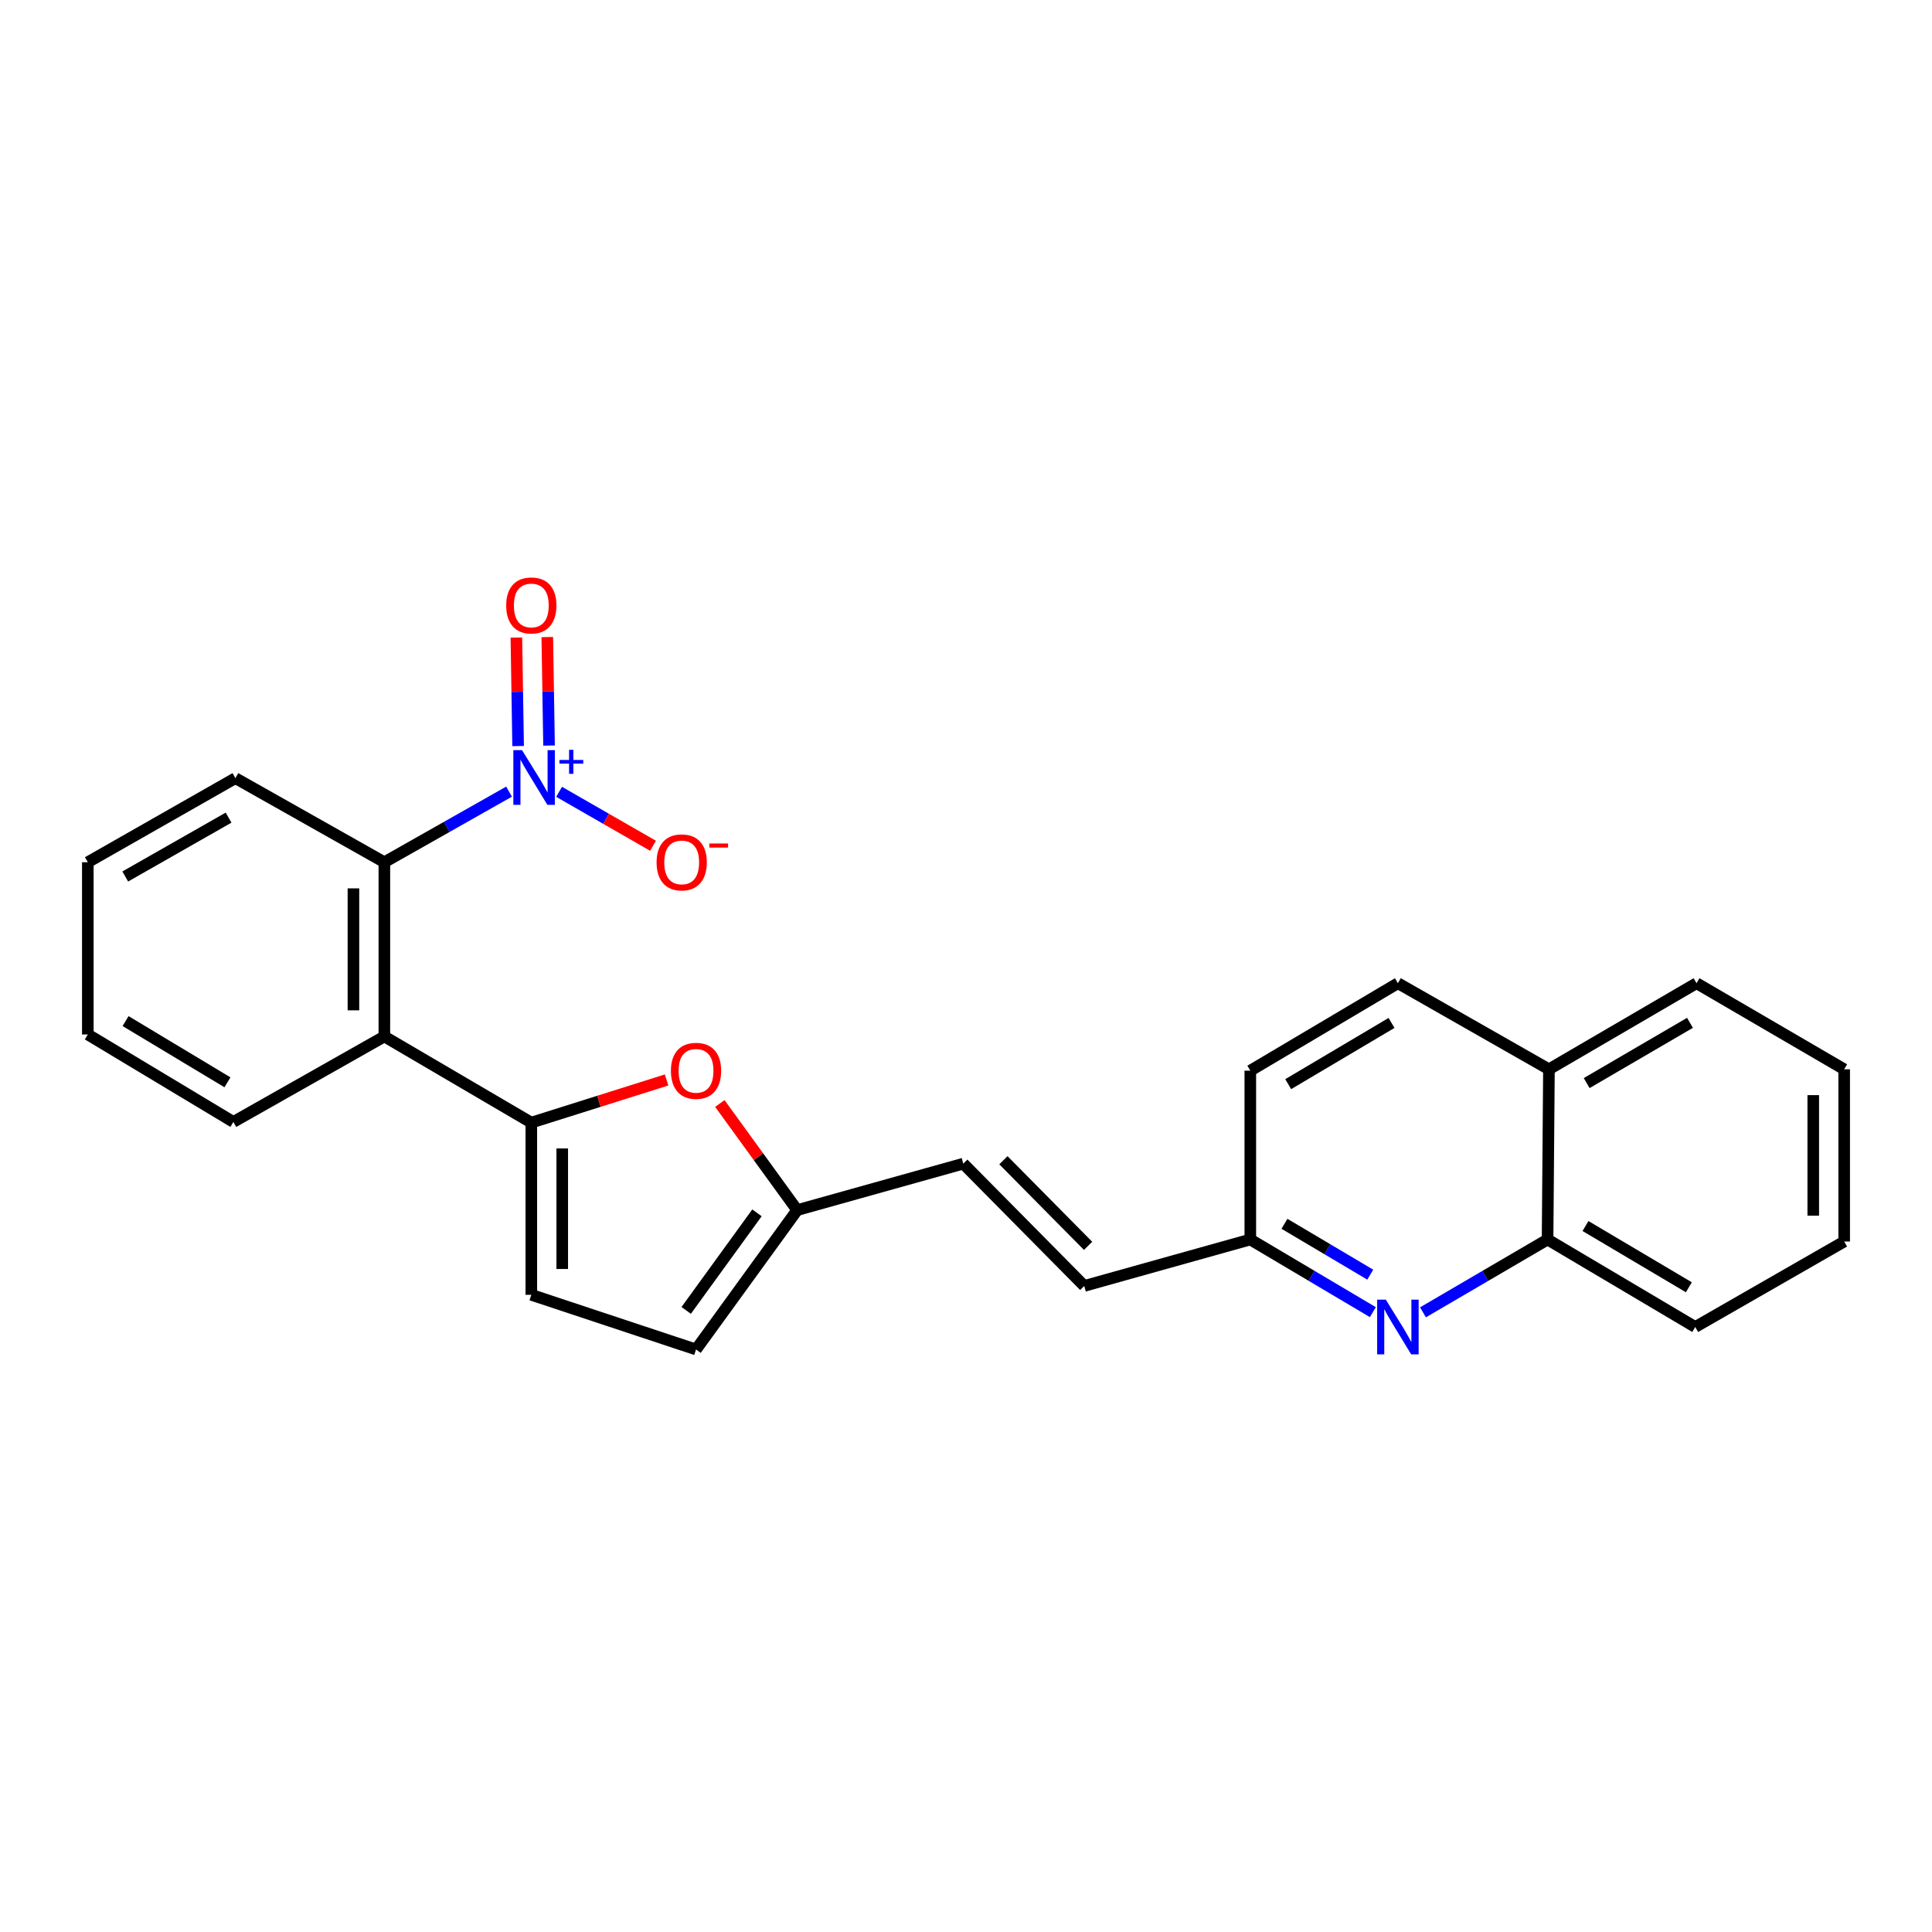 <?xml version='1.0' encoding='iso-8859-1'?>
<svg version='1.1' baseProfile='full'
              xmlns='http://www.w3.org/2000/svg'
                      xmlns:rdkit='http://www.rdkit.org/xml'
                      xmlns:xlink='http://www.w3.org/1999/xlink'
                  xml:space='preserve'
width='1000px' height='1000px' viewBox='0 0 1000 1000'>
<!-- END OF HEADER -->
<rect style='opacity:1.0;fill:#FFFFFF;stroke:none' width='1000' height='1000' x='0' y='0'> </rect>
<path class='bond-2' d='M 263.482,409.754 L 231.213,428.021' style='fill:none;fill-rule:evenodd;stroke:#0000FF;stroke-width:6px;stroke-linecap:butt;stroke-linejoin:miter;stroke-opacity:1' />
<path class='bond-2' d='M 231.213,428.021 L 198.944,446.288' style='fill:none;fill-rule:evenodd;stroke:#000000;stroke-width:6px;stroke-linecap:butt;stroke-linejoin:miter;stroke-opacity:1' />
<path class='bond-9' d='M 289.391,409.847 L 313.702,423.809' style='fill:none;fill-rule:evenodd;stroke:#0000FF;stroke-width:6px;stroke-linecap:butt;stroke-linejoin:miter;stroke-opacity:1' />
<path class='bond-9' d='M 313.702,423.809 L 338.013,437.771' style='fill:none;fill-rule:evenodd;stroke:#FF0000;stroke-width:6px;stroke-linecap:butt;stroke-linejoin:miter;stroke-opacity:1' />
<path class='bond-11' d='M 284.186,385.896 L 283.732,357.82' style='fill:none;fill-rule:evenodd;stroke:#0000FF;stroke-width:6px;stroke-linecap:butt;stroke-linejoin:miter;stroke-opacity:1' />
<path class='bond-11' d='M 283.732,357.82 L 283.278,329.744' style='fill:none;fill-rule:evenodd;stroke:#FF0000;stroke-width:6px;stroke-linecap:butt;stroke-linejoin:miter;stroke-opacity:1' />
<path class='bond-11' d='M 268.182,386.155 L 267.728,358.079' style='fill:none;fill-rule:evenodd;stroke:#0000FF;stroke-width:6px;stroke-linecap:butt;stroke-linejoin:miter;stroke-opacity:1' />
<path class='bond-11' d='M 267.728,358.079 L 267.274,330.003' style='fill:none;fill-rule:evenodd;stroke:#FF0000;stroke-width:6px;stroke-linecap:butt;stroke-linejoin:miter;stroke-opacity:1' />
<path class='bond-0' d='M 275.008,581.068 L 198.944,536.473' style='fill:none;fill-rule:evenodd;stroke:#000000;stroke-width:6px;stroke-linecap:butt;stroke-linejoin:miter;stroke-opacity:1' />
<path class='bond-3' d='M 275.008,581.068 L 310.02,570.025' style='fill:none;fill-rule:evenodd;stroke:#000000;stroke-width:6px;stroke-linecap:butt;stroke-linejoin:miter;stroke-opacity:1' />
<path class='bond-3' d='M 310.02,570.025 L 345.032,558.983' style='fill:none;fill-rule:evenodd;stroke:#FF0000;stroke-width:6px;stroke-linecap:butt;stroke-linejoin:miter;stroke-opacity:1' />
<path class='bond-5' d='M 275.008,581.068 L 275.008,670.195' style='fill:none;fill-rule:evenodd;stroke:#000000;stroke-width:6px;stroke-linecap:butt;stroke-linejoin:miter;stroke-opacity:1' />
<path class='bond-5' d='M 291.014,594.437 L 291.014,656.826' style='fill:none;fill-rule:evenodd;stroke:#000000;stroke-width:6px;stroke-linecap:butt;stroke-linejoin:miter;stroke-opacity:1' />
<path class='bond-1' d='M 198.944,536.473 L 198.944,446.288' style='fill:none;fill-rule:evenodd;stroke:#000000;stroke-width:6px;stroke-linecap:butt;stroke-linejoin:miter;stroke-opacity:1' />
<path class='bond-1' d='M 182.938,522.945 L 182.938,459.816' style='fill:none;fill-rule:evenodd;stroke:#000000;stroke-width:6px;stroke-linecap:butt;stroke-linejoin:miter;stroke-opacity:1' />
<path class='bond-17' d='M 198.944,536.473 L 120.79,580.712' style='fill:none;fill-rule:evenodd;stroke:#000000;stroke-width:6px;stroke-linecap:butt;stroke-linejoin:miter;stroke-opacity:1' />
<path class='bond-18' d='M 198.944,446.288 L 121.848,402.769' style='fill:none;fill-rule:evenodd;stroke:#000000;stroke-width:6px;stroke-linecap:butt;stroke-linejoin:miter;stroke-opacity:1' />
<path class='bond-6' d='M 372.59,571.167 L 392.603,598.757' style='fill:none;fill-rule:evenodd;stroke:#FF0000;stroke-width:6px;stroke-linecap:butt;stroke-linejoin:miter;stroke-opacity:1' />
<path class='bond-6' d='M 392.603,598.757 L 412.616,626.347' style='fill:none;fill-rule:evenodd;stroke:#000000;stroke-width:6px;stroke-linecap:butt;stroke-linejoin:miter;stroke-opacity:1' />
<path class='bond-4' d='M 710.591,679.167 L 678.875,660.364' style='fill:none;fill-rule:evenodd;stroke:#0000FF;stroke-width:6px;stroke-linecap:butt;stroke-linejoin:miter;stroke-opacity:1' />
<path class='bond-4' d='M 678.875,660.364 L 647.158,641.562' style='fill:none;fill-rule:evenodd;stroke:#000000;stroke-width:6px;stroke-linecap:butt;stroke-linejoin:miter;stroke-opacity:1' />
<path class='bond-4' d='M 709.238,659.758 L 687.037,646.596' style='fill:none;fill-rule:evenodd;stroke:#0000FF;stroke-width:6px;stroke-linecap:butt;stroke-linejoin:miter;stroke-opacity:1' />
<path class='bond-4' d='M 687.037,646.596 L 664.835,633.434' style='fill:none;fill-rule:evenodd;stroke:#000000;stroke-width:6px;stroke-linecap:butt;stroke-linejoin:miter;stroke-opacity:1' />
<path class='bond-10' d='M 736.535,679.26 L 768.778,660.411' style='fill:none;fill-rule:evenodd;stroke:#0000FF;stroke-width:6px;stroke-linecap:butt;stroke-linejoin:miter;stroke-opacity:1' />
<path class='bond-10' d='M 768.778,660.411 L 801.021,641.562' style='fill:none;fill-rule:evenodd;stroke:#000000;stroke-width:6px;stroke-linecap:butt;stroke-linejoin:miter;stroke-opacity:1' />
<path class='bond-7' d='M 275.008,670.195 L 360.267,698.49' style='fill:none;fill-rule:evenodd;stroke:#000000;stroke-width:6px;stroke-linecap:butt;stroke-linejoin:miter;stroke-opacity:1' />
<path class='bond-8' d='M 412.616,626.347 L 498.595,602.303' style='fill:none;fill-rule:evenodd;stroke:#000000;stroke-width:6px;stroke-linecap:butt;stroke-linejoin:miter;stroke-opacity:1' />
<path class='bond-26' d='M 412.616,626.347 L 360.267,698.49' style='fill:none;fill-rule:evenodd;stroke:#000000;stroke-width:6px;stroke-linecap:butt;stroke-linejoin:miter;stroke-opacity:1' />
<path class='bond-26' d='M 391.809,627.768 L 355.165,678.268' style='fill:none;fill-rule:evenodd;stroke:#000000;stroke-width:6px;stroke-linecap:butt;stroke-linejoin:miter;stroke-opacity:1' />
<path class='bond-12' d='M 498.595,602.303 L 561.205,665.598' style='fill:none;fill-rule:evenodd;stroke:#000000;stroke-width:6px;stroke-linecap:butt;stroke-linejoin:miter;stroke-opacity:1' />
<path class='bond-12' d='M 519.366,600.541 L 563.193,644.847' style='fill:none;fill-rule:evenodd;stroke:#000000;stroke-width:6px;stroke-linecap:butt;stroke-linejoin:miter;stroke-opacity:1' />
<path class='bond-19' d='M 801.021,641.562 L 877.45,686.85' style='fill:none;fill-rule:evenodd;stroke:#000000;stroke-width:6px;stroke-linecap:butt;stroke-linejoin:miter;stroke-opacity:1' />
<path class='bond-19' d='M 820.645,634.585 L 874.145,666.287' style='fill:none;fill-rule:evenodd;stroke:#000000;stroke-width:6px;stroke-linecap:butt;stroke-linejoin:miter;stroke-opacity:1' />
<path class='bond-27' d='M 801.021,641.562 L 801.732,553.466' style='fill:none;fill-rule:evenodd;stroke:#000000;stroke-width:6px;stroke-linecap:butt;stroke-linejoin:miter;stroke-opacity:1' />
<path class='bond-13' d='M 561.205,665.598 L 647.158,641.562' style='fill:none;fill-rule:evenodd;stroke:#000000;stroke-width:6px;stroke-linecap:butt;stroke-linejoin:miter;stroke-opacity:1' />
<path class='bond-16' d='M 647.158,641.562 L 647.158,554.178' style='fill:none;fill-rule:evenodd;stroke:#000000;stroke-width:6px;stroke-linecap:butt;stroke-linejoin:miter;stroke-opacity:1' />
<path class='bond-14' d='M 801.732,553.466 L 723.551,508.907' style='fill:none;fill-rule:evenodd;stroke:#000000;stroke-width:6px;stroke-linecap:butt;stroke-linejoin:miter;stroke-opacity:1' />
<path class='bond-20' d='M 801.732,553.466 L 878.125,508.907' style='fill:none;fill-rule:evenodd;stroke:#000000;stroke-width:6px;stroke-linecap:butt;stroke-linejoin:miter;stroke-opacity:1' />
<path class='bond-20' d='M 821.256,560.608 L 874.731,529.417' style='fill:none;fill-rule:evenodd;stroke:#000000;stroke-width:6px;stroke-linecap:butt;stroke-linejoin:miter;stroke-opacity:1' />
<path class='bond-15' d='M 723.551,508.907 L 647.158,554.178' style='fill:none;fill-rule:evenodd;stroke:#000000;stroke-width:6px;stroke-linecap:butt;stroke-linejoin:miter;stroke-opacity:1' />
<path class='bond-15' d='M 720.252,529.468 L 666.777,561.157' style='fill:none;fill-rule:evenodd;stroke:#000000;stroke-width:6px;stroke-linecap:butt;stroke-linejoin:miter;stroke-opacity:1' />
<path class='bond-25' d='M 120.79,580.712 L 45.455,535.442' style='fill:none;fill-rule:evenodd;stroke:#000000;stroke-width:6px;stroke-linecap:butt;stroke-linejoin:miter;stroke-opacity:1' />
<path class='bond-25' d='M 117.734,560.202 L 64.999,528.513' style='fill:none;fill-rule:evenodd;stroke:#000000;stroke-width:6px;stroke-linecap:butt;stroke-linejoin:miter;stroke-opacity:1' />
<path class='bond-22' d='M 121.848,402.769 L 45.455,446.288' style='fill:none;fill-rule:evenodd;stroke:#000000;stroke-width:6px;stroke-linecap:butt;stroke-linejoin:miter;stroke-opacity:1' />
<path class='bond-22' d='M 118.312,423.205 L 64.836,453.668' style='fill:none;fill-rule:evenodd;stroke:#000000;stroke-width:6px;stroke-linecap:butt;stroke-linejoin:miter;stroke-opacity:1' />
<path class='bond-23' d='M 877.45,686.85 L 954.545,642.611' style='fill:none;fill-rule:evenodd;stroke:#000000;stroke-width:6px;stroke-linecap:butt;stroke-linejoin:miter;stroke-opacity:1' />
<path class='bond-24' d='M 878.125,508.907 L 954.545,553.466' style='fill:none;fill-rule:evenodd;stroke:#000000;stroke-width:6px;stroke-linecap:butt;stroke-linejoin:miter;stroke-opacity:1' />
<path class='bond-21' d='M 45.455,535.442 L 45.455,446.288' style='fill:none;fill-rule:evenodd;stroke:#000000;stroke-width:6px;stroke-linecap:butt;stroke-linejoin:miter;stroke-opacity:1' />
<path class='bond-28' d='M 954.545,642.611 L 954.545,553.466' style='fill:none;fill-rule:evenodd;stroke:#000000;stroke-width:6px;stroke-linecap:butt;stroke-linejoin:miter;stroke-opacity:1' />
<path class='bond-28' d='M 938.539,629.239 L 938.539,566.838' style='fill:none;fill-rule:evenodd;stroke:#000000;stroke-width:6px;stroke-linecap:butt;stroke-linejoin:miter;stroke-opacity:1' />
<path  class='atom-0' d='M 270.189 388.254
L 279.469 403.254
Q 280.389 404.734, 281.869 407.414
Q 283.349 410.094, 283.429 410.254
L 283.429 388.254
L 287.189 388.254
L 287.189 416.574
L 283.309 416.574
L 273.349 400.174
Q 272.189 398.254, 270.949 396.054
Q 269.749 393.854, 269.389 393.174
L 269.389 416.574
L 265.709 416.574
L 265.709 388.254
L 270.189 388.254
' fill='#0000FF'/>
<path  class='atom-0' d='M 289.565 393.358
L 294.554 393.358
L 294.554 388.105
L 296.772 388.105
L 296.772 393.358
L 301.893 393.358
L 301.893 395.259
L 296.772 395.259
L 296.772 400.539
L 294.554 400.539
L 294.554 395.259
L 289.565 395.259
L 289.565 393.358
' fill='#0000FF'/>
<path  class='atom-4' d='M 347.267 554.258
Q 347.267 547.458, 350.627 543.658
Q 353.987 539.858, 360.267 539.858
Q 366.547 539.858, 369.907 543.658
Q 373.267 547.458, 373.267 554.258
Q 373.267 561.138, 369.867 565.058
Q 366.467 568.938, 360.267 568.938
Q 354.027 568.938, 350.627 565.058
Q 347.267 561.178, 347.267 554.258
M 360.267 565.738
Q 364.587 565.738, 366.907 562.858
Q 369.267 559.938, 369.267 554.258
Q 369.267 548.698, 366.907 545.898
Q 364.587 543.058, 360.267 543.058
Q 355.947 543.058, 353.587 545.858
Q 351.267 548.658, 351.267 554.258
Q 351.267 559.978, 353.587 562.858
Q 355.947 565.738, 360.267 565.738
' fill='#FF0000'/>
<path  class='atom-5' d='M 717.291 672.69
L 726.571 687.69
Q 727.491 689.17, 728.971 691.85
Q 730.451 694.53, 730.531 694.69
L 730.531 672.69
L 734.291 672.69
L 734.291 701.01
L 730.411 701.01
L 720.451 684.61
Q 719.291 682.69, 718.051 680.49
Q 716.851 678.29, 716.491 677.61
L 716.491 701.01
L 712.811 701.01
L 712.811 672.69
L 717.291 672.69
' fill='#0000FF'/>
<path  class='atom-10' d='M 339.842 446.368
Q 339.842 439.568, 343.202 435.768
Q 346.562 431.968, 352.842 431.968
Q 359.122 431.968, 362.482 435.768
Q 365.842 439.568, 365.842 446.368
Q 365.842 453.248, 362.442 457.168
Q 359.042 461.048, 352.842 461.048
Q 346.602 461.048, 343.202 457.168
Q 339.842 453.288, 339.842 446.368
M 352.842 457.848
Q 357.162 457.848, 359.482 454.968
Q 361.842 452.048, 361.842 446.368
Q 361.842 440.808, 359.482 438.008
Q 357.162 435.168, 352.842 435.168
Q 348.522 435.168, 346.162 437.968
Q 343.842 440.768, 343.842 446.368
Q 343.842 452.088, 346.162 454.968
Q 348.522 457.848, 352.842 457.848
' fill='#FF0000'/>
<path  class='atom-10' d='M 367.162 436.59
L 376.851 436.59
L 376.851 438.702
L 367.162 438.702
L 367.162 436.59
' fill='#FF0000'/>
<path  class='atom-12' d='M 262.008 313.375
Q 262.008 306.575, 265.368 302.775
Q 268.728 298.975, 275.008 298.975
Q 281.288 298.975, 284.648 302.775
Q 288.008 306.575, 288.008 313.375
Q 288.008 320.255, 284.608 324.175
Q 281.208 328.055, 275.008 328.055
Q 268.768 328.055, 265.368 324.175
Q 262.008 320.295, 262.008 313.375
M 275.008 324.855
Q 279.328 324.855, 281.648 321.975
Q 284.008 319.055, 284.008 313.375
Q 284.008 307.815, 281.648 305.015
Q 279.328 302.175, 275.008 302.175
Q 270.688 302.175, 268.328 304.975
Q 266.008 307.775, 266.008 313.375
Q 266.008 319.095, 268.328 321.975
Q 270.688 324.855, 275.008 324.855
' fill='#FF0000'/>
</svg>
